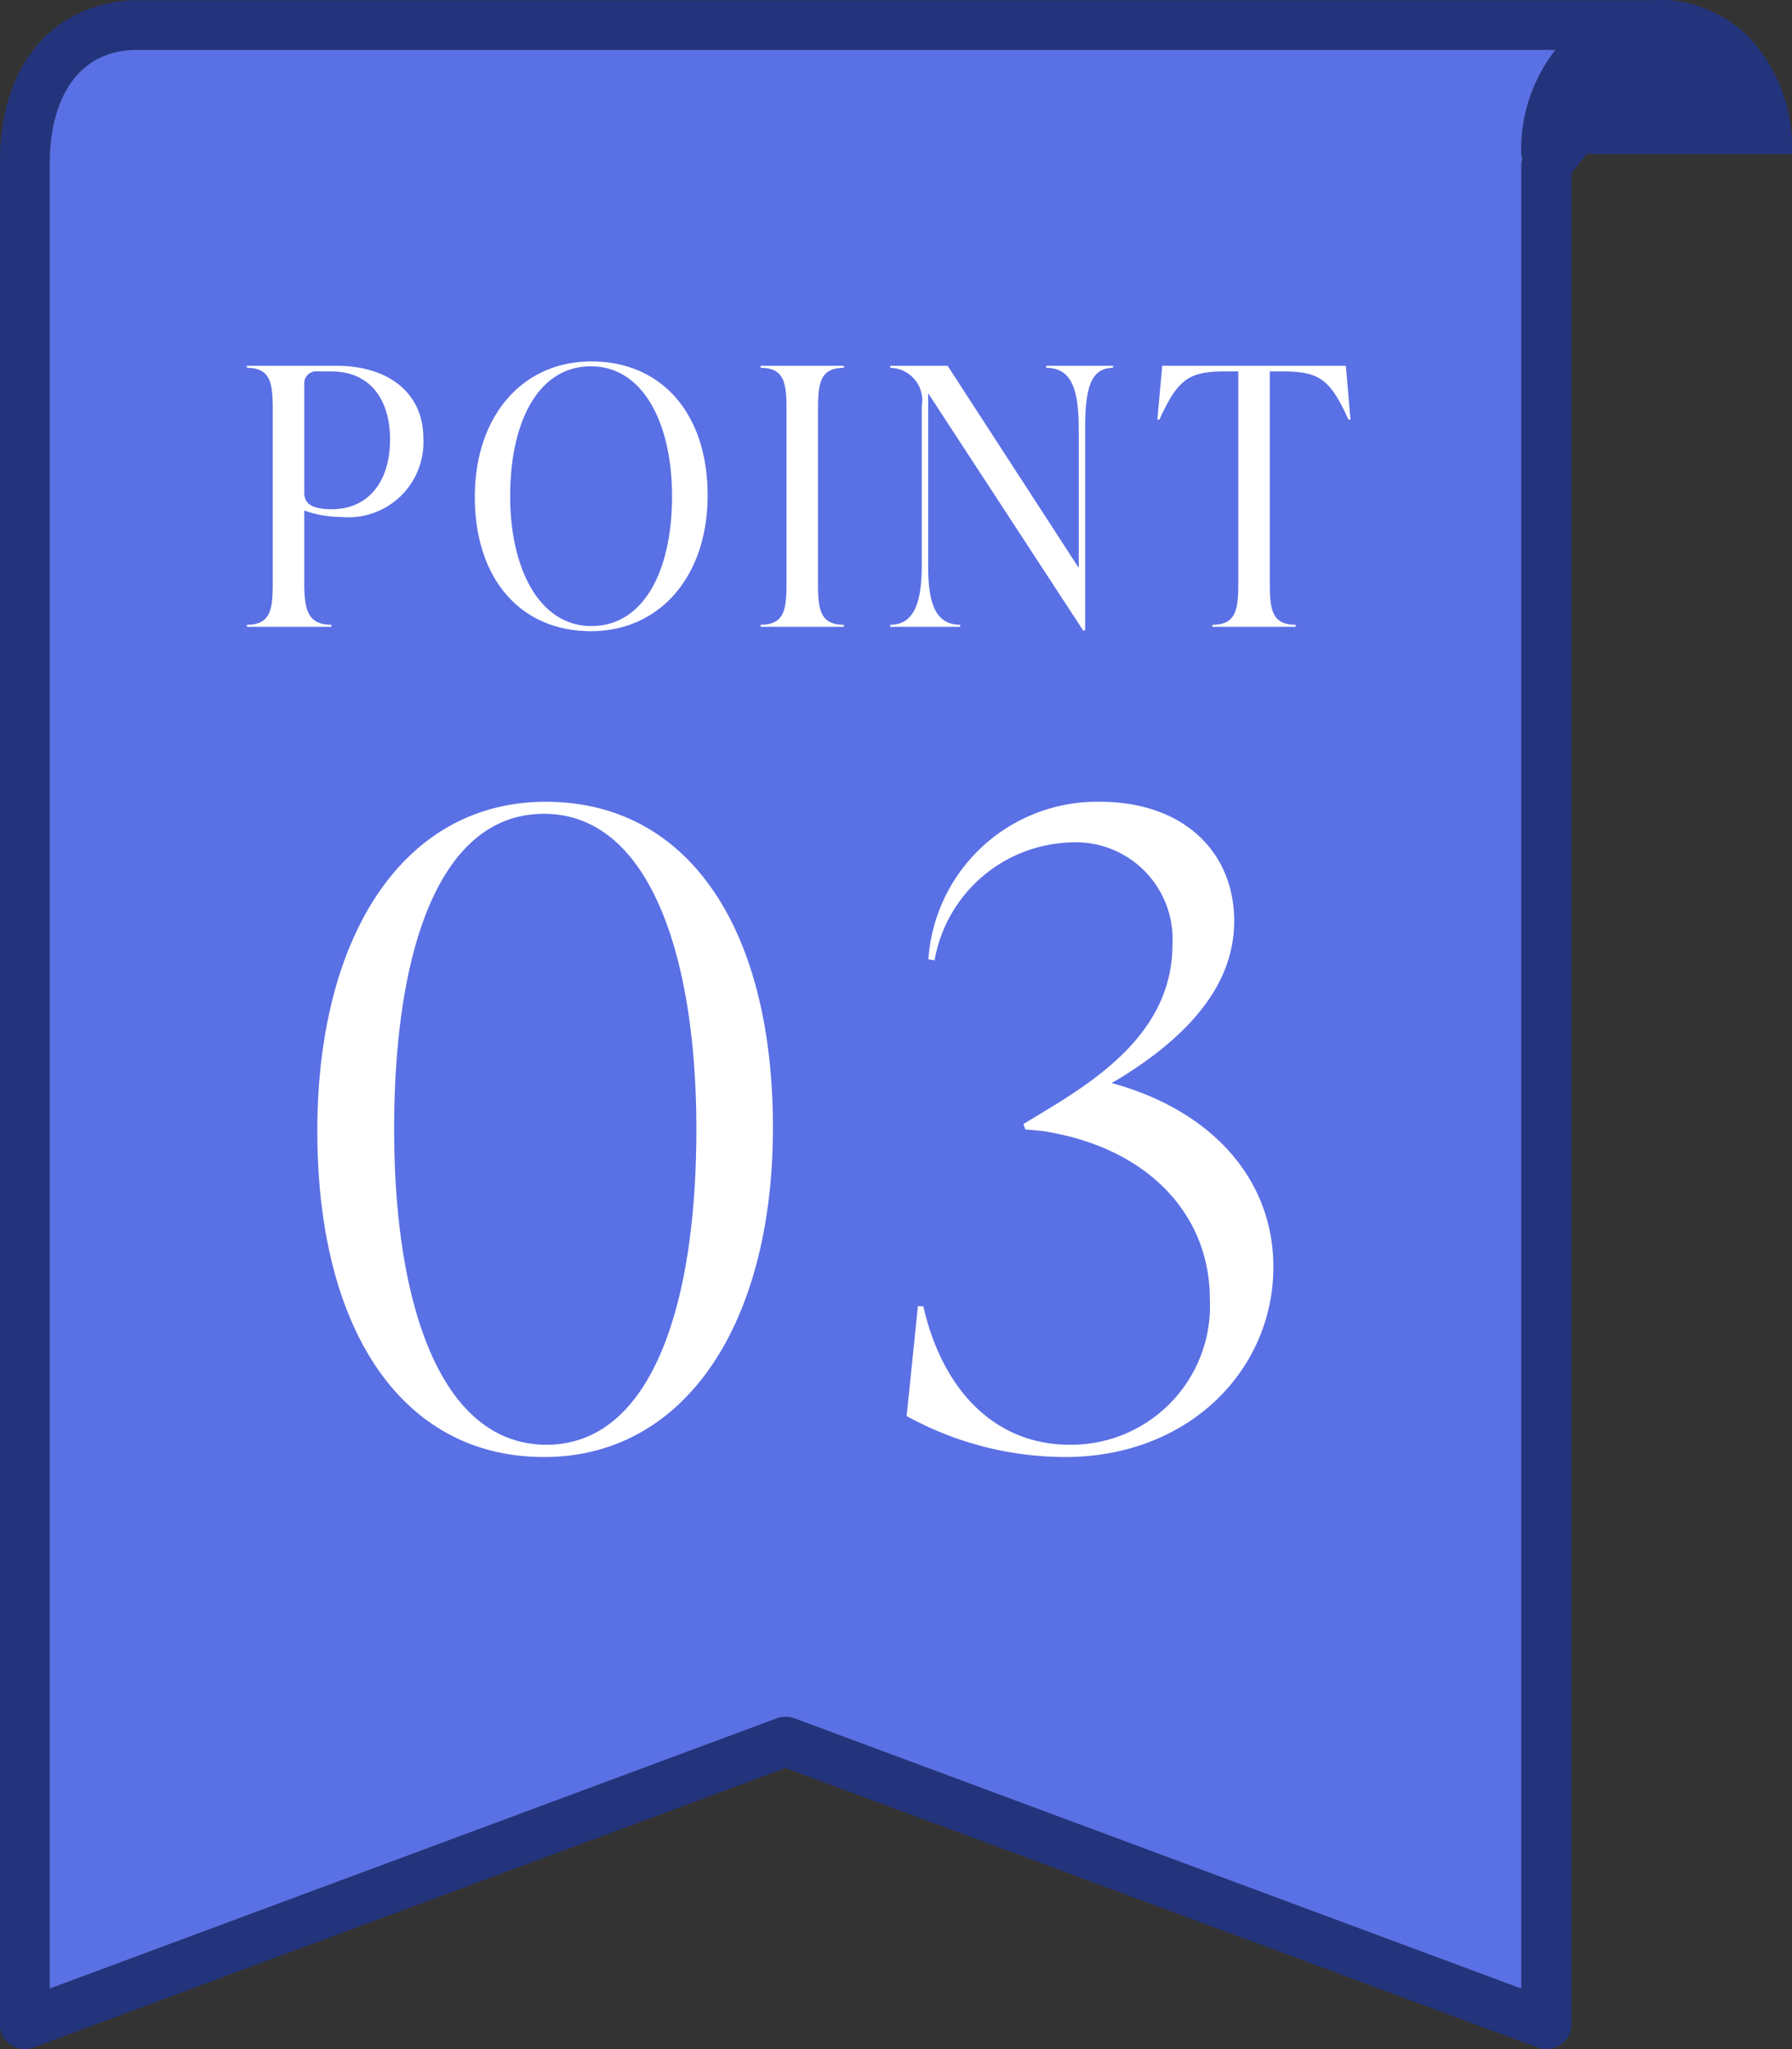 <svg id="num_point03.svg" xmlns="http://www.w3.org/2000/svg" width="69.97" height="80" viewBox="0 0 69.97 80">
  <rect x="0" y="0" width="69.97" height="80" fill="#333333" stroke="none"/>
  <defs>
    <style>
      .cls-1 {
        fill: #24347c;
      }

      .cls-1, .cls-2, .cls-3 {
        fill-rule: evenodd;
      }

      .cls-2 {
        fill: #5a70e5;
      }

      .cls-3 {
        fill: #fff;
      }
    </style>
  </defs>
  <path id="シェイプ_553" data-name="シェイプ 553" class="cls-1" d="M1340,1645.01a6.332,6.332,0,0,0-1.59-4.46,4.99,4.99,0,0,0-3.64-1.56c-0.08,0-.16.02-0.25,0.02h-59.23c-2.43.04-5.27,1.74-5.27,6.42v72.59a0.952,0.952,0,0,0,.42.8,0.991,0.991,0,0,0,.9.11l29.36-10.91,29.36,10.91a1.03,1.03,0,0,0,.35.06,1.048,1.048,0,0,0,.56-0.17,0.977,0.977,0,0,0,.42-0.8v-72.26l0.59-.75H1340Zm-10.57,71.62-28.38-10.55a1.073,1.073,0,0,0-.35-0.06,0.974,0.974,0,0,0-.34.06l-28.39,10.55v-71.2c0-2.78,1.25-4.45,3.33-4.48h55.46a6.291,6.291,0,0,0-1.33,4.06,0.585,0.585,0,0,0,.04.19,0.926,0.926,0,0,0-.04.23v71.2Z" transform="translate(-1270.03 -1639)"/>
  <path id="シェイプ_553-2" data-name="シェイプ 553" class="cls-2" d="M1329.43,1716.63l-28.38-10.55a1.073,1.073,0,0,0-.35-0.06,0.974,0.974,0,0,0-.34.06l-28.39,10.55v-71.2c0-2.78,1.25-4.45,3.33-4.48h55.46a6.291,6.291,0,0,0-1.33,4.06,0.585,0.585,0,0,0,.04.19,0.926,0.926,0,0,0-.04.23v71.2Z" transform="translate(-1270.03 -1639)"/>
  <path id="_03" data-name="03" class="cls-3" d="M1291.27,1695.88c5.54,0,8.94-5.24,8.94-12.86,0-7.76-3.29-12.72-8.87-12.72-5.55,0-8.92,5.23-8.92,12.85C1282.42,1690.91,1285.72,1695.88,1291.27,1695.88Zm0.1-.48c-4.12,0-5.95-5.44-5.95-12.31,0-7.08,1.8-12.32,5.85-12.32,4.08,0,5.95,5.45,5.95,12.32C1297.22,1690.16,1295.38,1695.4,1291.37,1695.4Zm22.36-14.29c2.42-1.49,4.49-3.47,4.49-6.15,0-2.72-2-4.66-5.24-4.66a6.6,6.6,0,0,0-6.7,6.15l0.24,0.04a5.572,5.572,0,0,1,5.24-4.6,3.785,3.785,0,0,1,4.05,3.98c0,3.2-2.59,5.04-4.76,6.37l-1.06.64,0.07,0.21,0.65,0.06c4.11,0.62,6.56,3.24,6.56,6.57a5.421,5.421,0,0,1-5.48,5.68c-2.82,0-4.93-2.01-5.71-5.41h-0.21l-0.44,4.29a12.872,12.872,0,0,0,6.19,1.6c4.83,0,8.13-3.4,8.13-7.42,0-3.43-2.41-6.12-6.32-7.18Z" transform="translate(-1270.03 -1639)"/>
  <path id="POINT" class="cls-3" d="M1279.67,1653.28v0.08c0.95,0,1.01.63,1.01,1.67v6.69c0,1.04-.06,1.67-1.01,1.67v0.08h3.3v-0.08c-0.95,0-1.06-.63-1.06-1.67v-2.79a4.28,4.28,0,0,0,1.43.25,2.932,2.932,0,0,0,3.22-3.08c0-1.69-1.28-2.82-3.4-2.82h-3.49Zm3.32,5.6c-0.93,0-1.08-.32-1.08-0.65V1654a0.467,0.467,0,0,1,.53-0.5h0.53c1.56,0,2.29,1.16,2.29,2.65C1285.26,1657.91,1284.32,1658.88,1282.99,1658.88Zm10.11,4.76c2.71,0,4.56-2.16,4.56-5.3,0-3.19-1.79-5.23-4.54-5.23-2.71,0-4.55,2.15-4.55,5.29C1288.57,1661.59,1290.35,1663.64,1293.1,1663.64Zm0.02-.2c-2.03,0-3.17-2.24-3.17-5.07,0-2.91,1.1-5.07,3.15-5.07s3.17,2.24,3.17,5.07C1296.27,1661.28,1295.17,1663.44,1293.12,1663.44Zm9.86,0.03v-0.08c-0.95,0-1.01-.63-1.01-1.67v-6.69c0-1.04.06-1.67,1.01-1.67v-0.08h-3.25v0.08c0.95,0,1.01.63,1.01,1.67v6.69c0,1.04-.06,1.67-1.01,1.67v0.08h3.25Zm7.9-10.11c1.06,0,1.27.97,1.27,2.45v5.36l-5.12-7.89h-2.24v0.08a1.272,1.272,0,0,1,1.23,1.5v6.21c0,1.35-.25,2.32-1.23,2.32v0.08h2.73v-0.08c-1.03,0-1.25-.97-1.25-2.32v-6.72l6.05,9.26h0.08v-7.8c0-1.48.14-2.45,1.09-2.45v-0.08h-2.61v0.08Zm11.7-.08h-7.17l-0.19,2.1h0.08c0.73-1.6,1.16-1.88,2.58-1.88h0.5v8.22c0,1.04-.06,1.67-1.01,1.67v0.08h3.25v-0.08c-0.95,0-1.01-.63-1.01-1.67v-8.22h0.49c1.42,0,1.86.28,2.58,1.88h0.08Z" transform="translate(-1270.03 -1639)"/>
</svg>
